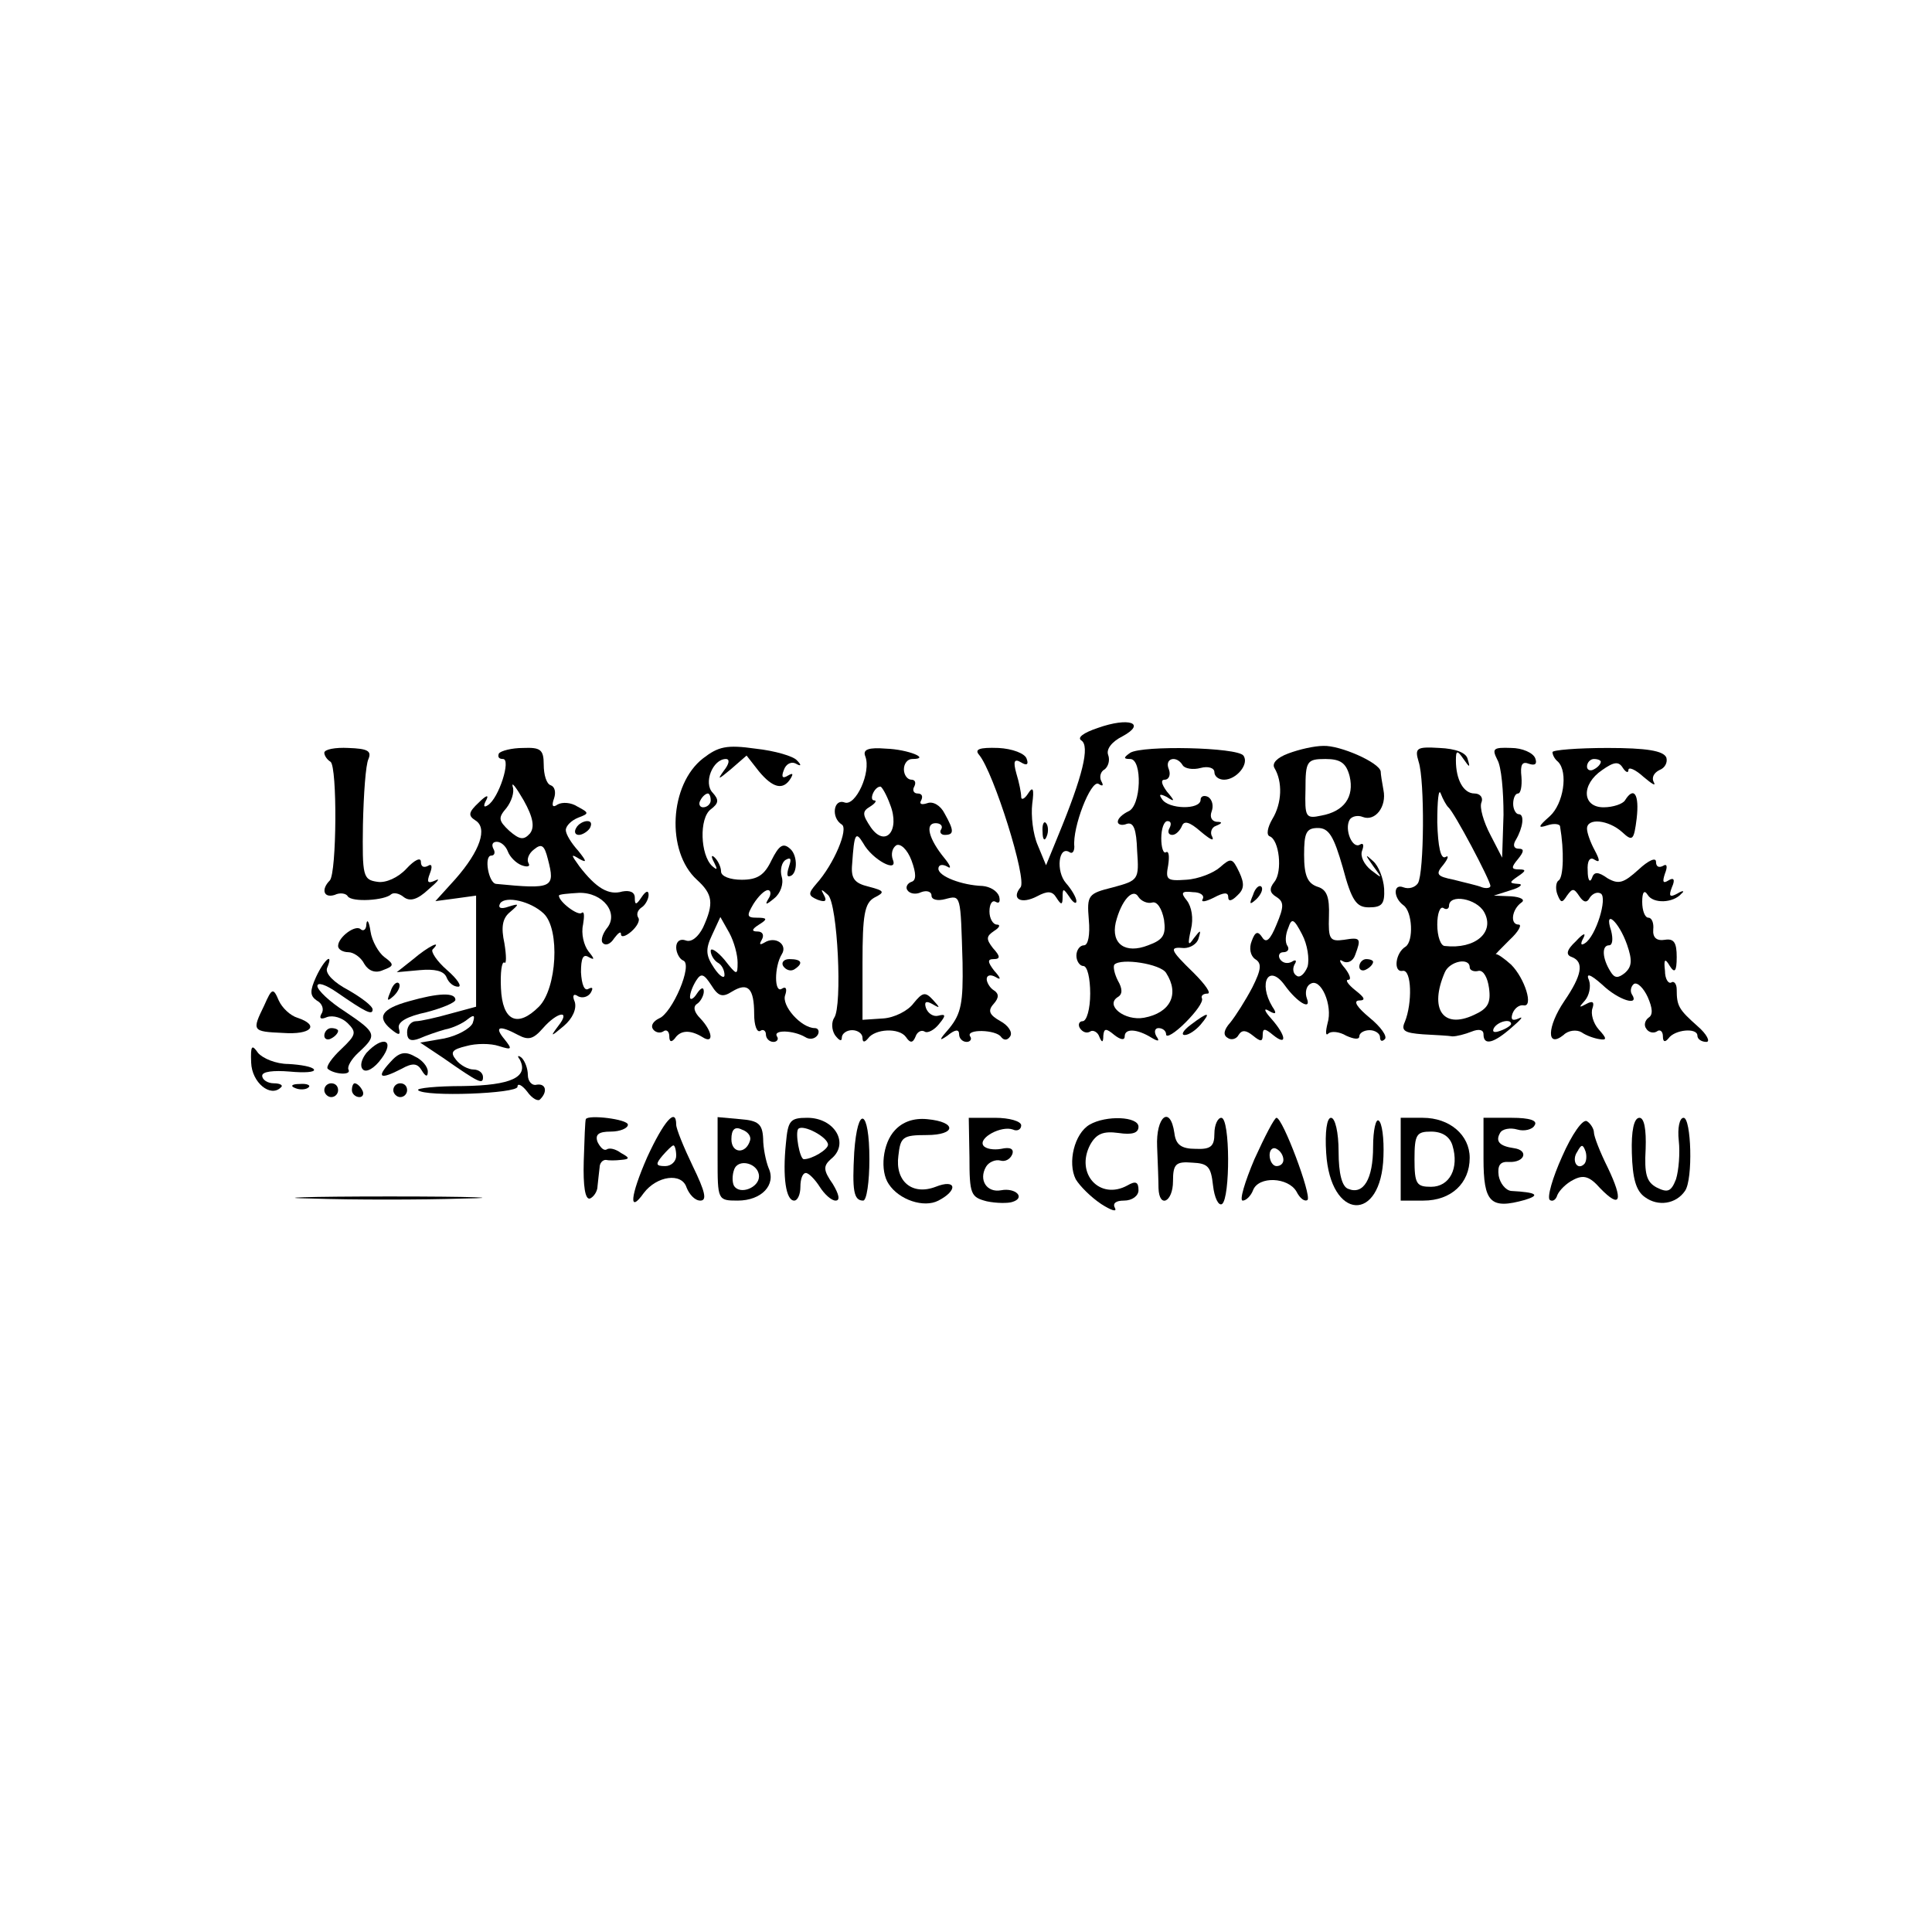 <?xml version="1.0" standalone="no"?>
<!DOCTYPE svg PUBLIC "-//W3C//DTD SVG 20010904//EN"
 "http://www.w3.org/TR/2001/REC-SVG-20010904/DTD/svg10.dtd">
<svg version="1.0" xmlns="http://www.w3.org/2000/svg"
 width="280pt" height="280pt" viewBox="0 0 280 280"
 preserveAspectRatio="xMidYMid meet">
<g transform="translate(0,280) scale(0.1,-0.1)"
fill="#000000" stroke="none">
<path d="M1591 1745 c-21 -7 -30 -14 -24 -18 13 -8 2 -52 -33 -137 l-18 -44
-12 29 c-7 16 -10 43 -8 60 3 22 1 26 -6 15 -5 -8 -10 -10 -10 -5 0 6 -3 21
-7 34 -5 18 -3 22 7 16 8 -5 11 -3 8 5 -2 8 -21 15 -41 16 -28 1 -35 -2 -28
-10 21 -25 70 -181 60 -192 -14 -17 1 -25 24 -13 15 8 22 8 28 -2 7 -11 9 -11
9 1 0 13 1 13 10 0 5 -8 10 -11 10 -6 0 5 -7 17 -15 26 -15 17 -11 55 5 45 4
-3 7 1 7 8 -3 28 24 97 35 91 6 -4 8 -3 4 4 -3 6 -1 14 5 17 5 4 8 13 5 21 -3
8 5 19 21 27 35 19 9 28 -36 12z"/>
<path d="M470 1709 c0 -4 4 -10 9 -13 10 -7 9 -161 -1 -172 -13 -13 -9 -26 7
-21 8 4 17 2 19 -2 6 -9 54 -6 63 3 4 3 12 1 18 -4 9 -7 20 -4 36 11 13 11 18
17 10 13 -11 -5 -13 -3 -8 10 4 10 3 15 -3 11 -6 -3 -10 -1 -10 6 0 7 -9 3
-21 -10 -12 -13 -30 -21 -42 -19 -21 3 -22 8 -21 83 1 44 4 87 8 95 5 12 -2
15 -29 16 -19 1 -35 -2 -35 -7z"/>
<path d="M723 1708 c-2 -5 0 -8 6 -8 12 0 -6 -57 -22 -67 -6 -4 -7 -1 -2 8 4
8 -1 6 -11 -4 -15 -14 -16 -19 -5 -26 18 -11 7 -44 -29 -85 l-29 -32 30 4 29
4 0 -80 0 -81 -37 -10 c-21 -6 -44 -11 -50 -11 -7 0 -13 -7 -13 -16 0 -11 5
-14 18 -9 9 4 26 10 37 13 11 2 26 9 33 15 9 7 11 6 7 -6 -4 -8 -22 -18 -41
-22 l-35 -6 33 -22 c53 -37 58 -39 58 -28 0 6 -6 11 -14 11 -7 0 -19 6 -25 14
-9 11 -6 15 15 20 14 4 35 4 47 0 19 -6 20 -5 8 10 -15 18 -8 21 20 6 15 -8
22 -6 36 10 21 24 41 27 22 3 -12 -16 -11 -16 8 0 13 11 19 25 16 35 -4 9 -2
13 5 8 6 -3 14 -1 18 5 4 7 3 9 -3 6 -6 -4 -10 6 -11 24 0 20 3 27 11 22 9 -5
9 -3 0 8 -7 9 -11 26 -8 39 2 12 2 20 -2 17 -5 -5 -33 16 -33 25 0 2 13 3 29
4 35 1 59 -30 40 -52 -6 -8 -9 -18 -5 -21 4 -4 11 -1 16 7 6 8 10 11 10 6 0
-5 7 -3 15 4 8 7 13 16 10 20 -3 5 -1 11 5 15 5 3 10 12 10 18 0 7 -4 6 -10
-3 -8 -12 -10 -12 -10 -1 0 8 -7 11 -18 9 -20 -6 -38 5 -62 36 -13 18 -13 19
0 11 11 -6 10 -3 -2 12 -10 11 -18 24 -18 30 0 6 8 14 18 18 16 6 16 7 -1 16
-9 6 -22 7 -29 3 -7 -5 -9 -2 -5 9 3 9 1 17 -5 19 -6 2 -10 15 -10 30 0 22 -5
25 -30 24 -16 0 -32 -4 -35 -8z m45 -116 c-9 -10 -15 -9 -30 4 -16 15 -16 19
-4 33 7 9 12 23 9 31 -2 8 5 -1 16 -20 14 -25 16 -39 9 -48z m-32 -26 c3 -8
12 -17 20 -20 8 -3 13 -2 10 3 -3 5 0 14 8 20 11 9 15 6 20 -14 11 -42 7 -44
-75 -36 -11 1 -18 41 -7 41 5 0 6 5 3 10 -3 6 -1 10 5 10 6 0 13 -6 16 -14z
m52 -90 c24 -23 19 -109 -7 -135 -31 -31 -53 -21 -55 27 -1 22 1 39 5 37 3 -3
3 10 0 28 -5 23 -3 36 8 45 14 12 14 13 -2 8 -11 -4 -16 -2 -12 5 8 11 44 3
63 -15z"/>
<path d="M1019 1701 c-49 -38 -54 -135 -9 -176 23 -21 25 -34 9 -69 -7 -14
-17 -22 -25 -19 -8 3 -14 -1 -14 -10 0 -8 5 -17 10 -19 15 -5 -16 -77 -35 -84
-8 -4 -12 -10 -9 -15 3 -5 10 -7 15 -4 5 4 9 0 9 -7 0 -8 3 -9 8 -3 8 12 22
13 40 2 17 -11 15 8 -3 27 -9 9 -11 17 -5 21 5 3 10 12 10 18 0 7 -4 6 -10 -3
-5 -8 -10 -10 -10 -5 0 6 4 16 9 24 7 11 11 10 22 -7 10 -16 16 -18 30 -9 23
14 32 5 32 -33 0 -16 4 -27 9 -24 4 3 8 0 8 -5 0 -6 5 -11 11 -11 5 0 8 4 5 8
-6 10 24 9 41 -1 6 -4 14 -3 18 3 3 5 1 10 -4 10 -20 0 -49 33 -43 48 3 9 1
13 -5 9 -11 -7 -11 32 0 50 9 14 -9 27 -25 17 -7 -4 -8 -3 -4 4 4 7 1 12 -6
12 -9 0 -9 3 2 10 13 8 12 10 -3 10 -15 0 -15 3 -5 20 7 11 16 20 21 20 4 0 5
-6 1 -12 -6 -10 -4 -10 8 0 9 7 14 21 11 31 -3 10 0 22 6 25 7 4 8 1 5 -8 -3
-9 -4 -16 -1 -16 13 0 14 30 2 40 -10 9 -16 5 -27 -17 -10 -21 -20 -28 -43
-28 -17 0 -30 5 -30 12 0 6 -4 15 -9 20 -5 5 -6 2 -1 -7 5 -10 5 -12 -3 -5
-17 16 -19 69 -2 82 12 9 12 14 3 24 -14 14 0 49 19 49 6 0 5 -7 -3 -17 -10
-14 -8 -13 10 2 l23 20 18 -23 c20 -24 35 -28 46 -10 4 7 3 8 -4 4 -8 -5 -10
-2 -6 8 3 9 11 13 18 9 7 -4 8 -2 1 5 -5 6 -32 14 -60 17 -42 6 -54 3 -76 -14z
m11 -61 c0 -5 -5 -10 -11 -10 -5 0 -7 5 -4 10 3 6 8 10 11 10 2 0 4 -4 4 -10z
m39 -235 c0 -19 -1 -19 -19 4 -11 13 -20 18 -20 13 0 -6 5 -14 10 -17 6 -3 10
-11 10 -18 0 -6 -7 -2 -15 10 -12 18 -13 27 -3 48 l12 26 13 -23 c7 -13 12
-32 12 -43z"/>
<path d="M1254 1704 c9 -23 -14 -73 -30 -67 -16 6 -20 -22 -4 -32 10 -6 -11
-57 -37 -86 -12 -14 -12 -17 2 -23 11 -4 14 -2 9 7 -5 9 -4 9 6 0 14 -13 21
-161 9 -178 -4 -6 -4 -17 1 -25 6 -8 10 -10 10 -4 0 6 7 11 15 11 8 0 15 -5
15 -11 0 -7 3 -7 8 -1 10 14 45 16 55 2 6 -9 10 -9 14 1 2 6 8 10 13 7 4 -3
14 2 21 11 10 12 10 15 -1 12 -7 -2 -15 3 -18 11 -3 9 0 11 9 6 12 -7 12 -6 1
6 -11 12 -15 11 -28 -5 -8 -11 -28 -21 -44 -22 l-30 -2 0 83 c0 69 3 86 17 94
16 8 15 10 -8 16 -21 5 -26 12 -24 33 3 44 5 48 16 30 13 -24 51 -44 43 -24
-3 8 -1 17 5 21 6 3 16 -6 22 -22 7 -19 7 -29 0 -31 -6 -2 -9 -8 -6 -12 3 -5
12 -7 20 -3 8 3 15 1 15 -5 0 -6 9 -8 20 -5 23 6 22 7 25 -92 1 -58 -2 -74
-19 -95 -15 -17 -16 -20 -3 -11 11 9 17 10 17 2 0 -6 5 -11 11 -11 5 0 8 4 5
8 -7 11 38 10 45 -1 4 -5 9 -5 13 1 4 6 -3 16 -14 22 -16 9 -19 15 -10 25 8 9
8 15 0 20 -5 3 -10 11 -10 16 0 6 6 7 13 3 8 -5 8 -2 -2 9 -10 13 -10 17 -1
17 10 0 10 4 -1 16 -10 13 -10 17 2 25 8 5 9 9 4 9 -6 0 -11 9 -11 19 0 11 4
17 9 14 5 -3 7 0 5 8 -3 8 -13 14 -24 15 -30 1 -64 14 -64 25 0 6 6 7 13 3 6
-4 5 1 -4 12 -23 28 -29 51 -13 51 7 0 11 -4 8 -9 -3 -4 0 -8 5 -8 14 0 14 6
0 31 -6 12 -17 18 -25 15 -9 -3 -12 -1 -9 4 3 6 1 10 -5 10 -6 0 -8 5 -5 10 3
6 1 10 -4 10 -6 0 -11 7 -11 15 0 8 5 15 12 15 28 0 -6 14 -38 15 -25 2 -34
-1 -30 -11z m36 -70 c15 -38 -7 -63 -28 -33 -12 18 -13 23 -1 30 8 5 10 9 6 9
-8 0 0 20 9 20 2 0 9 -12 14 -26z"/>
<path d="M1638 1709 c-10 -7 -10 -9 0 -9 18 0 16 -69 -3 -76 -8 -4 -15 -10
-15 -15 0 -4 6 -6 13 -3 10 3 14 -8 15 -39 3 -42 2 -43 -35 -53 -36 -9 -38
-11 -35 -47 2 -22 -1 -37 -7 -37 -6 0 -11 -7 -11 -15 0 -8 5 -15 10 -15 6 0
10 -18 10 -40 0 -22 -5 -40 -11 -40 -5 0 -7 -5 -4 -10 4 -6 10 -8 15 -5 4 3
11 -1 13 -7 4 -10 6 -9 6 1 1 11 4 11 16 1 9 -7 15 -8 15 -2 0 12 18 11 39 -2
10 -6 12 -5 7 2 -4 7 -2 12 3 12 6 0 11 -4 11 -9 0 -6 13 2 28 17 15 15 26 30
24 35 -2 4 2 7 8 7 6 0 -3 13 -20 30 -35 34 -36 38 -14 36 9 0 19 6 21 14 4
13 3 13 -7 0 -8 -12 -9 -9 -4 13 4 16 1 33 -6 42 -9 11 -8 14 9 12 11 0 17 -5
14 -10 -3 -5 4 -4 16 2 15 8 21 8 21 1 0 -7 5 -6 13 2 10 9 11 17 3 34 -10 21
-12 21 -28 7 -9 -8 -31 -17 -49 -18 -28 -2 -30 0 -26 21 2 13 1 21 -3 19 -4
-3 -7 7 -7 20 0 14 4 25 9 25 5 0 6 -4 3 -10 -3 -5 -2 -10 4 -10 5 0 11 6 14
13 3 8 11 6 27 -8 13 -11 20 -15 17 -8 -4 6 -1 14 5 16 10 4 10 6 1 6 -7 1
-10 7 -7 15 3 8 1 17 -5 21 -6 3 -11 1 -11 -4 0 -15 -47 -14 -56 1 -5 7 -3 8
7 3 12 -8 12 -6 0 8 -8 11 -9 17 -3 17 6 0 9 7 6 15 -7 16 11 21 20 6 3 -5 15
-7 26 -4 11 3 20 0 20 -6 0 -6 6 -11 14 -11 18 0 37 23 28 35 -9 12 -146 15
-164 4z m32 -217 c7 2 14 -9 17 -25 3 -22 -1 -29 -23 -37 -33 -13 -54 2 -47
33 8 32 25 51 33 37 4 -6 13 -10 20 -8z m20 -102 c20 -31 6 -58 -32 -65 -28
-5 -57 18 -38 30 7 4 7 12 0 24 -5 10 -7 20 -5 23 10 10 67 1 75 -12z"/>
<path d="M1867 1708 c-16 -6 -24 -14 -20 -21 12 -20 11 -51 -3 -74 -7 -12 -9
-23 -4 -25 14 -5 19 -51 7 -66 -8 -10 -7 -16 3 -22 11 -7 11 -14 0 -40 -9 -22
-15 -28 -21 -18 -6 9 -10 8 -15 -6 -4 -10 -2 -21 5 -26 10 -6 9 -15 -4 -41
-10 -19 -24 -41 -32 -51 -9 -10 -11 -18 -4 -22 5 -4 13 -2 16 4 5 8 11 7 21
-1 11 -9 14 -9 14 1 0 10 3 10 15 0 21 -17 19 -1 -2 23 -11 12 -12 17 -4 12
10 -6 12 -4 5 6 -21 35 -5 63 18 31 18 -25 39 -37 32 -19 -3 8 -1 18 5 21 15
10 33 -31 25 -57 -3 -12 -3 -19 1 -15 4 4 16 3 26 -3 11 -5 19 -6 19 -1 0 5 7
9 15 9 8 0 15 -5 15 -10 0 -6 3 -7 7 -3 4 4 -6 18 -22 31 -18 15 -24 24 -16
25 11 0 9 4 -5 15 -10 8 -15 15 -10 15 5 0 2 8 -5 17 -8 9 -9 14 -3 10 7 -4
15 0 18 9 9 24 8 26 -16 22 -21 -3 -23 1 -22 34 1 28 -3 39 -17 43 -14 5 -19
16 -19 46 0 32 3 39 20 39 16 0 23 -12 36 -57 13 -49 20 -58 38 -58 19 0 23 5
22 27 -1 15 -8 33 -16 40 -12 11 -12 10 0 -7 14 -19 14 -19 -3 -6 -10 8 -16
20 -13 28 3 8 2 12 -3 9 -11 -7 -23 22 -15 36 3 5 12 7 19 4 18 -7 35 15 30
39 -2 11 -4 23 -4 27 -2 13 -59 38 -83 37 -13 0 -35 -5 -51 -11z m89 -33 c7
-30 -8 -51 -41 -57 -23 -5 -24 -2 -23 38 0 41 2 44 29 44 22 0 30 -6 35 -25z
m-61 -276 c-4 -10 -11 -17 -16 -13 -5 3 -6 10 -3 16 4 6 2 8 -4 4 -6 -3 -13
-2 -17 4 -3 5 -1 10 5 10 6 0 9 4 6 9 -4 5 -3 17 1 26 5 15 8 14 20 -9 8 -15
11 -36 8 -47z"/>
<path d="M2056 1696 c9 -27 8 -161 -1 -176 -4 -6 -13 -9 -21 -6 -15 6 -15 -15
0 -26 13 -9 15 -52 3 -60 -15 -9 -18 -38 -4 -35 13 2 14 -47 3 -74 -6 -13 0
-16 26 -18 18 -1 38 -2 43 -3 6 0 18 3 28 7 10 4 17 3 17 -4 0 -17 15 -13 41
10 13 11 18 17 10 13 -9 -4 -12 -2 -9 7 3 8 10 13 16 12 15 -3 2 39 -18 59
-10 9 -20 16 -22 15 -2 -1 7 8 20 21 13 12 18 22 13 22 -13 0 -10 22 4 32 6 4
-1 8 -15 9 l-25 1 25 8 c14 4 18 9 10 9 -13 1 -13 2 0 11 12 8 12 10 1 10 -11
0 -11 3 -1 15 9 11 9 15 1 15 -7 0 -9 5 -4 13 10 17 13 37 4 37 -4 0 -8 7 -8
15 0 8 3 15 7 15 4 0 6 11 5 24 -2 18 1 23 11 19 9 -3 12 0 9 8 -3 8 -19 15
-35 15 -26 1 -28 -1 -20 -17 6 -10 9 -46 9 -80 l-2 -62 -17 33 c-10 19 -16 40
-13 47 3 7 -2 13 -10 13 -16 0 -27 20 -27 48 0 15 2 15 11 2 9 -13 10 -13 6 0
-2 9 -17 15 -41 16 -33 2 -36 0 -30 -20z m43 -66 c8 -6 61 -106 61 -114 0 -3
-6 -4 -12 -2 -7 3 -26 7 -41 11 -25 5 -27 8 -15 22 7 9 8 14 3 11 -7 -4 -11
15 -12 50 0 32 2 50 5 42 3 -8 8 -17 11 -20z m52 -152 c16 -29 -13 -54 -57
-49 -6 0 -11 14 -11 31 0 16 4 27 9 24 4 -3 8 -1 8 3 0 18 40 11 51 -9z m-21
-80 c0 -4 6 -7 13 -5 7 1 13 -10 15 -25 3 -22 -2 -30 -22 -39 -45 -21 -65 9
-42 62 7 16 36 22 36 7z m60 -82 c0 -2 -7 -7 -16 -10 -8 -3 -12 -2 -9 4 6 10
25 14 25 6z"/>
<path d="M2250 1710 c0 -4 3 -10 8 -14 15 -15 8 -61 -12 -79 -17 -15 -18 -18
-3 -13 9 3 18 2 18 -2 6 -35 5 -73 -2 -78 -4 -2 -5 -12 -2 -20 5 -13 7 -13 14
-2 8 11 10 11 18 -1 6 -9 11 -10 15 -2 4 6 11 9 16 6 10 -6 -7 -62 -23 -72 -6
-4 -7 -1 -2 8 4 8 -1 6 -11 -5 -14 -13 -15 -20 -6 -23 18 -7 15 -26 -11 -64
-25 -37 -26 -69 -1 -49 7 7 19 8 26 4 7 -5 19 -9 26 -10 11 -2 11 1 -1 14 -8
9 -12 23 -9 31 3 9 0 11 -9 6 -11 -6 -11 -5 -2 5 6 7 9 20 6 29 -5 11 1 10 19
-6 24 -23 55 -32 43 -14 -3 5 -1 12 3 15 5 3 14 -6 20 -19 7 -16 8 -26 1 -30
-5 -4 -7 -11 -3 -16 3 -5 10 -7 15 -4 5 4 9 0 9 -7 0 -8 3 -9 8 -3 9 13 42 16
42 4 0 -5 6 -9 13 -9 6 0 1 11 -13 23 -27 24 -30 29 -30 53 0 8 -4 13 -8 10
-4 -2 -9 5 -9 17 -2 17 0 19 7 7 7 -11 10 -8 10 13 0 21 -4 27 -17 25 -12 -2
-18 3 -17 15 1 9 -2 17 -7 17 -5 0 -9 10 -9 23 0 14 3 18 8 10 8 -13 37 -12
49 2 5 4 2 5 -6 0 -11 -6 -13 -4 -8 9 5 11 3 15 -5 10 -8 -5 -9 -2 -5 10 4 10
3 15 -3 11 -6 -3 -10 -1 -10 6 0 7 -11 2 -25 -11 -22 -20 -29 -22 -45 -13 -14
10 -20 10 -23 0 -3 -7 -6 -2 -6 11 -1 14 3 21 10 16 8 -5 8 -1 0 14 -6 11 -11
25 -11 31 0 16 31 13 51 -5 15 -14 17 -12 21 20 4 35 -4 47 -17 26 -3 -5 -17
-10 -31 -10 -31 0 -33 33 -2 54 17 12 24 13 30 3 4 -6 8 -8 8 -3 0 5 10 1 22
-10 12 -10 18 -14 15 -8 -4 7 0 14 8 18 8 3 12 11 10 18 -4 10 -29 14 -85 14
-44 0 -80 -3 -80 -6z m70 -14 c0 -3 -4 -8 -10 -11 -5 -3 -10 -1 -10 4 0 6 5
11 10 11 6 0 10 -2 10 -4z m38 -265 c8 -23 7 -32 -3 -41 -10 -8 -15 -8 -21 2
-12 19 -13 38 -2 38 5 0 6 9 3 21 -11 33 11 14 23 -20z"/>
<path d="M835 1600 c-3 -5 -2 -10 4 -10 5 0 13 5 16 10 3 6 2 10 -4 10 -5 0
-13 -4 -16 -10z"/>
<path d="M1511 1594 c0 -11 3 -14 6 -6 3 7 2 16 -1 19 -3 4 -6 -2 -5 -13z"/>
<path d="M1816 1503 c-6 -14 -5 -15 5 -6 7 7 10 15 7 18 -3 3 -9 -2 -12 -12z"/>
<path d="M531 1461 c0 -8 -4 -11 -8 -8 -7 8 -33 -11 -33 -24 0 -5 7 -9 15 -9
7 0 18 -7 23 -17 6 -10 16 -14 27 -9 16 6 17 8 2 19 -8 6 -18 23 -20 37 -2 14
-5 19 -6 11z"/>
<path d="M599 1410 l-24 -19 33 3 c22 2 35 -1 39 -10 3 -8 10 -14 17 -14 6 0
-1 11 -16 24 -15 13 -24 27 -21 30 15 15 -7 4 -28 -14z"/>
<path d="M458 1384 c-9 -20 -9 -27 1 -34 8 -4 11 -13 7 -19 -4 -7 -1 -9 8 -5
9 3 22 -1 30 -9 13 -13 12 -17 -9 -37 -14 -13 -23 -26 -20 -29 9 -8 35 -10 30
-1 -2 4 4 15 15 25 27 25 26 28 -20 59 -22 14 -40 31 -40 37 0 6 12 2 28 -9
42 -29 52 -34 52 -25 0 5 -16 17 -35 28 -21 11 -34 24 -31 32 10 24 -4 13 -16
-13z"/>
<path d="M1135 1400 c4 -6 11 -8 16 -5 14 9 11 15 -7 15 -8 0 -12 -5 -9 -10z"/>
<path d="M1970 1399 c0 -5 5 -7 10 -4 6 3 10 8 10 11 0 2 -4 4 -10 4 -5 0 -10
-5 -10 -11z"/>
<path d="M566 1363 c-6 -14 -5 -15 5 -6 7 7 10 15 7 18 -3 3 -9 -2 -12 -12z"/>
<path d="M383 1343 c-18 -37 -18 -38 27 -40 41 -3 54 11 21 22 -10 3 -22 14
-27 25 -8 19 -10 18 -21 -7z"/>
<path d="M593 1349 c-40 -11 -47 -23 -27 -40 12 -10 15 -10 12 1 -2 9 12 17
40 23 23 6 42 14 42 18 0 11 -25 10 -67 -2z"/>
<path d="M1726 1315 c-11 -8 -15 -15 -9 -15 6 0 16 7 23 15 16 19 11 19 -14 0z"/>
<path d="M470 1299 c0 -5 5 -7 10 -4 6 3 10 8 10 11 0 2 -4 4 -10 4 -5 0 -10
-5 -10 -11z"/>
<path d="M364 1260 c1 -29 28 -51 43 -36 4 3 -1 6 -10 6 -9 0 -17 5 -17 11 0
6 16 8 40 6 21 -2 37 -1 35 3 -2 4 -19 7 -37 8 -18 0 -37 8 -44 16 -9 13 -11
11 -10 -14z"/>
<path d="M531 1274 c-7 -9 -10 -19 -5 -24 5 -5 17 2 27 16 20 27 2 34 -22 8z"/>
<path d="M565 1260 c-20 -22 -14 -25 17 -9 16 9 23 8 29 -2 6 -10 9 -10 9 -2
0 7 -8 17 -19 22 -14 8 -23 6 -36 -9z"/>
<path d="M753 1265 c14 -26 -12 -38 -82 -39 -38 0 -68 -3 -65 -6 10 -10 144
-5 144 5 0 6 7 2 14 -7 7 -10 16 -15 19 -11 11 11 8 23 -5 21 -7 -2 -13 5 -13
14 0 9 -4 20 -9 25 -5 4 -7 3 -3 -2z"/>
<path d="M428 1223 c7 -3 16 -2 19 1 4 3 -2 6 -13 5 -11 0 -14 -3 -6 -6z"/>
<path d="M470 1220 c0 -5 5 -10 10 -10 6 0 10 5 10 10 0 6 -4 10 -10 10 -5 0
-10 -4 -10 -10z"/>
<path d="M510 1220 c0 -5 5 -10 11 -10 5 0 7 5 4 10 -3 6 -8 10 -11 10 -2 0
-4 -4 -4 -10z"/>
<path d="M570 1220 c0 -5 5 -10 10 -10 6 0 10 5 10 10 0 6 -4 10 -10 10 -5 0
-10 -4 -10 -10z"/>
<path d="M849 1178 c-1 -2 -2 -29 -3 -61 -1 -36 2 -56 9 -54 5 2 11 10 11 18
1 8 2 20 3 27 0 6 4 11 9 11 4 -1 14 -1 22 0 13 1 13 3 0 10 -8 6 -17 8 -21 5
-4 -2 -9 3 -13 11 -4 11 2 15 19 15 14 0 25 5 25 10 0 8 -58 15 -61 8z"/>
<path d="M938 1123 c-25 -57 -27 -83 -5 -52 19 25 55 30 62 8 4 -10 12 -19 20
-19 10 0 7 13 -11 50 -13 27 -24 54 -24 60 0 26 -18 5 -42 -47z m42 2 c0 -8
-7 -15 -16 -15 -14 0 -14 3 -4 15 7 8 14 15 16 15 2 0 4 -7 4 -15z"/>
<path d="M1040 1121 c0 -60 0 -61 29 -61 35 0 56 23 45 47 -4 10 -8 29 -8 43
-1 21 -7 26 -33 28 l-33 3 0 -60z m47 26 c-6 -20 -27 -19 -27 2 0 14 5 19 15
14 9 -3 14 -10 12 -16z m13 -52 c0 -16 -27 -27 -36 -14 -3 5 -3 16 0 24 6 17
36 9 36 -10z"/>
<path d="M1139 1143 c-5 -49 0 -83 12 -83 5 0 9 9 9 20 0 11 3 20 8 20 4 0 13
-9 20 -20 7 -11 17 -20 23 -20 7 0 5 9 -4 24 -14 20 -14 26 -3 36 28 22 6 60
-34 60 -25 0 -28 -4 -31 -37z m61 -2 c0 -7 -23 -21 -35 -21 -6 0 -13 39 -8 44
7 7 43 -12 43 -23z"/>
<path d="M1238 1130 c-3 -55 -1 -70 13 -70 5 0 9 27 9 60 0 73 -17 80 -22 10z"/>
<path d="M1297 1162 c-18 -19 -22 -59 -9 -78 15 -23 51 -35 72 -24 29 15 26
32 -4 20 -34 -13 -59 8 -54 45 3 27 6 30 41 30 43 0 44 19 1 23 -20 2 -36 -4
-47 -16z"/>
<path d="M1405 1123 c0 -54 2 -58 25 -64 14 -3 31 -3 37 -1 20 6 5 21 -16 17
-21 -4 -33 15 -22 34 4 7 14 11 21 9 7 -2 14 2 17 9 3 8 -3 11 -16 8 -11 -2
-23 0 -26 5 -7 11 26 29 43 23 6 -3 12 0 12 6 0 6 -17 11 -38 11 l-38 0 1 -57z"/>
<path d="M1579 1170 c-22 -13 -32 -55 -20 -79 6 -10 22 -26 37 -36 14 -9 23
-12 20 -6 -4 7 1 11 13 11 12 0 21 7 21 15 0 12 -4 14 -16 7 -40 -22 -76 17
-54 59 9 16 19 20 41 17 20 -3 29 0 29 9 0 15 -47 17 -71 3z"/>
<path d="M1677 1138 c1 -24 2 -51 2 -60 1 -30 21 -20 21 10 0 25 4 29 28 27
23 -1 27 -6 30 -33 2 -18 8 -30 13 -27 12 8 12 125 -1 125 -5 0 -10 -10 -10
-23 0 -18 -5 -23 -27 -22 -21 0 -29 6 -31 23 -6 41 -27 24 -25 -20z"/>
<path d="M1818 1120 c-14 -33 -22 -60 -17 -60 5 0 12 7 15 15 8 21 51 19 63
-2 5 -10 12 -15 16 -12 6 7 -36 119 -45 119 -3 0 -17 -27 -32 -60z m42 -1 c0
-5 -4 -9 -10 -9 -5 0 -10 7 -10 16 0 8 5 12 10 9 6 -3 10 -10 10 -16z"/>
<path d="M1922 1129 c6 -98 80 -102 83 -5 1 26 -2 49 -7 52 -4 3 -8 -14 -8
-38 0 -47 -14 -70 -36 -61 -9 3 -14 22 -14 54 0 28 -5 49 -11 49 -6 0 -9 -20
-7 -51z"/>
<path d="M2030 1120 l0 -60 33 0 c40 0 67 25 67 62 0 33 -29 58 -68 58 l-32 0
0 -60z m75 20 c10 -33 -4 -60 -31 -60 -21 0 -24 4 -24 40 0 36 3 40 24 40 16
0 27 -7 31 -20z"/>
<path d="M2150 1121 c0 -64 10 -74 60 -60 23 7 17 11 -20 13 -8 1 -16 11 -18
22 -2 15 2 21 15 20 23 -1 29 17 7 20 -21 3 -27 10 -20 22 3 6 15 8 25 5 10
-3 22 0 25 6 5 7 -7 11 -33 11 l-41 0 0 -59z"/>
<path d="M2264 1124 c-14 -31 -22 -59 -18 -63 4 -3 9 0 11 7 3 7 13 17 23 22
15 8 24 5 39 -12 30 -31 34 -18 11 30 -11 22 -20 45 -20 51 0 5 -5 13 -10 16
-6 4 -22 -19 -36 -51z m32 -11 c-10 -10 -19 5 -10 18 6 11 8 11 12 0 2 -7 1
-15 -2 -18z"/>
<path d="M2365 1129 c1 -37 6 -55 19 -64 19 -14 45 -10 58 9 12 17 9 106 -2
106 -6 0 -9 -15 -7 -33 2 -18 0 -43 -4 -56 -7 -18 -12 -20 -28 -12 -15 8 -18
20 -16 56 1 28 -2 45 -9 45 -8 0 -12 -19 -11 -51z"/>
<path d="M452 1063 c59 -2 158 -2 220 0 62 1 14 3 -107 3 -121 0 -172 -2 -113
-3z"/>
</g>
</svg>
